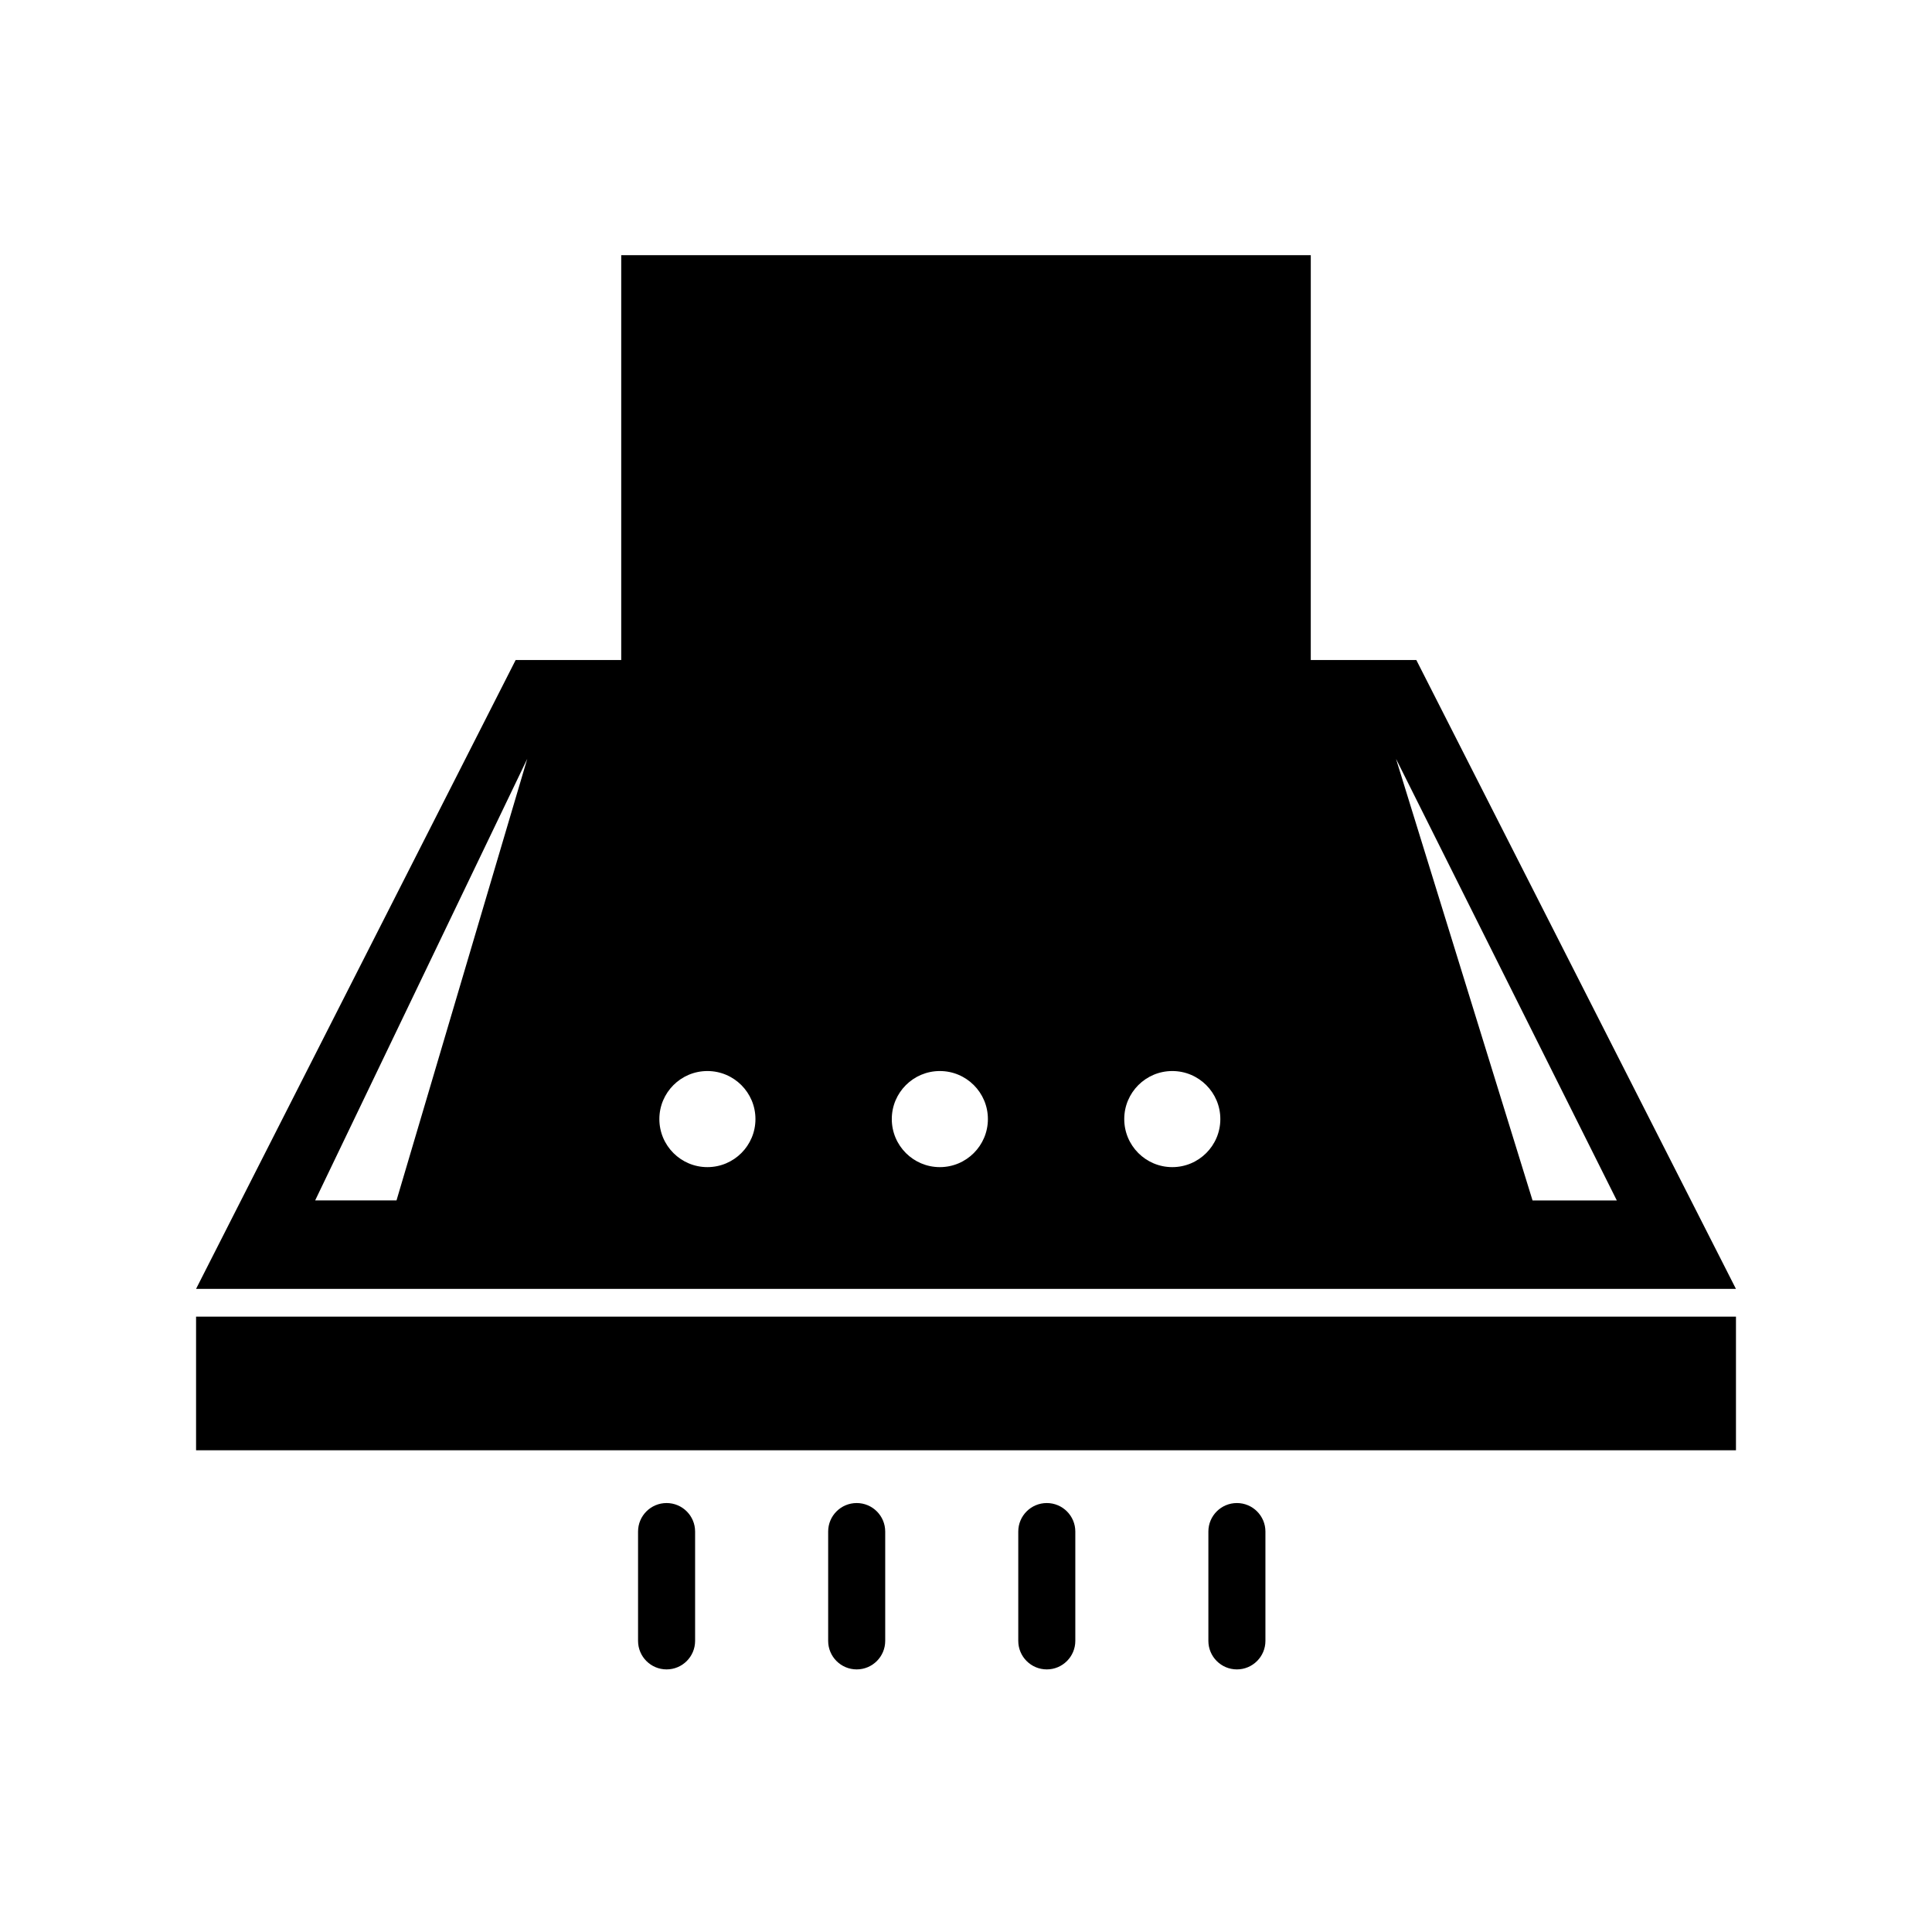 <?xml version="1.0" encoding="UTF-8"?>
<!-- The Best Svg Icon site in the world: iconSvg.co, Visit us! https://iconsvg.co -->
<svg fill="#000000" width="800px" height="800px" version="1.1" viewBox="144 144 512 512" xmlns="http://www.w3.org/2000/svg">
 <g>
  <path d="m195.96 492.92h408.09v35.418h-408.09z"/>
  <path d="m519.34 318.91h-27.973l0.004-107.28h-182.74v107.28h-27.977l-84.699 166.66h408.09zm-270.26 143.21h-21.559l56.211-117.04zm82.387-8.82c-7.031 0-12.73-5.703-12.73-12.734s5.703-12.73 12.73-12.73c7.031 0 12.734 5.703 12.734 12.73 0.004 7.031-5.699 12.734-12.734 12.734zm61.602 0c-7.031 0-12.734-5.703-12.734-12.734s5.703-12.73 12.734-12.73 12.734 5.703 12.734 12.73c-0.004 7.031-5.699 12.734-12.734 12.734zm61.598 0c-7.031 0-12.73-5.703-12.73-12.734s5.703-12.73 12.73-12.73c7.031 0 12.734 5.703 12.734 12.73 0 7.031-5.703 12.734-12.734 12.734zm59.289-108.21 58.516 117.04h-22.332z"/>
  <path d="m328.21 578.85c0 4.172-3.379 7.559-7.559 7.559-4.176 0-7.559-3.387-7.559-7.559v-28.969c0-4.172 3.379-7.559 7.559-7.559 4.176 0 7.559 3.387 7.559 7.559z"/>
  <path d="m378.59 578.85c0 4.172-3.379 7.559-7.559 7.559-4.176 0-7.559-3.387-7.559-7.559v-28.969c0-4.172 3.379-7.559 7.559-7.559 4.176 0 7.559 3.387 7.559 7.559z"/>
  <path d="m428.97 578.85c0 4.172-3.387 7.559-7.559 7.559s-7.559-3.387-7.559-7.559v-28.969c0-4.172 3.387-7.559 7.559-7.559s7.559 3.387 7.559 7.559z"/>
  <path d="m479.35 578.85c0 4.172-3.387 7.559-7.559 7.559-4.172 0-7.559-3.387-7.559-7.559v-28.969c0-4.172 3.387-7.559 7.559-7.559 4.172 0 7.559 3.387 7.559 7.559z"/>
 </g>
</svg>